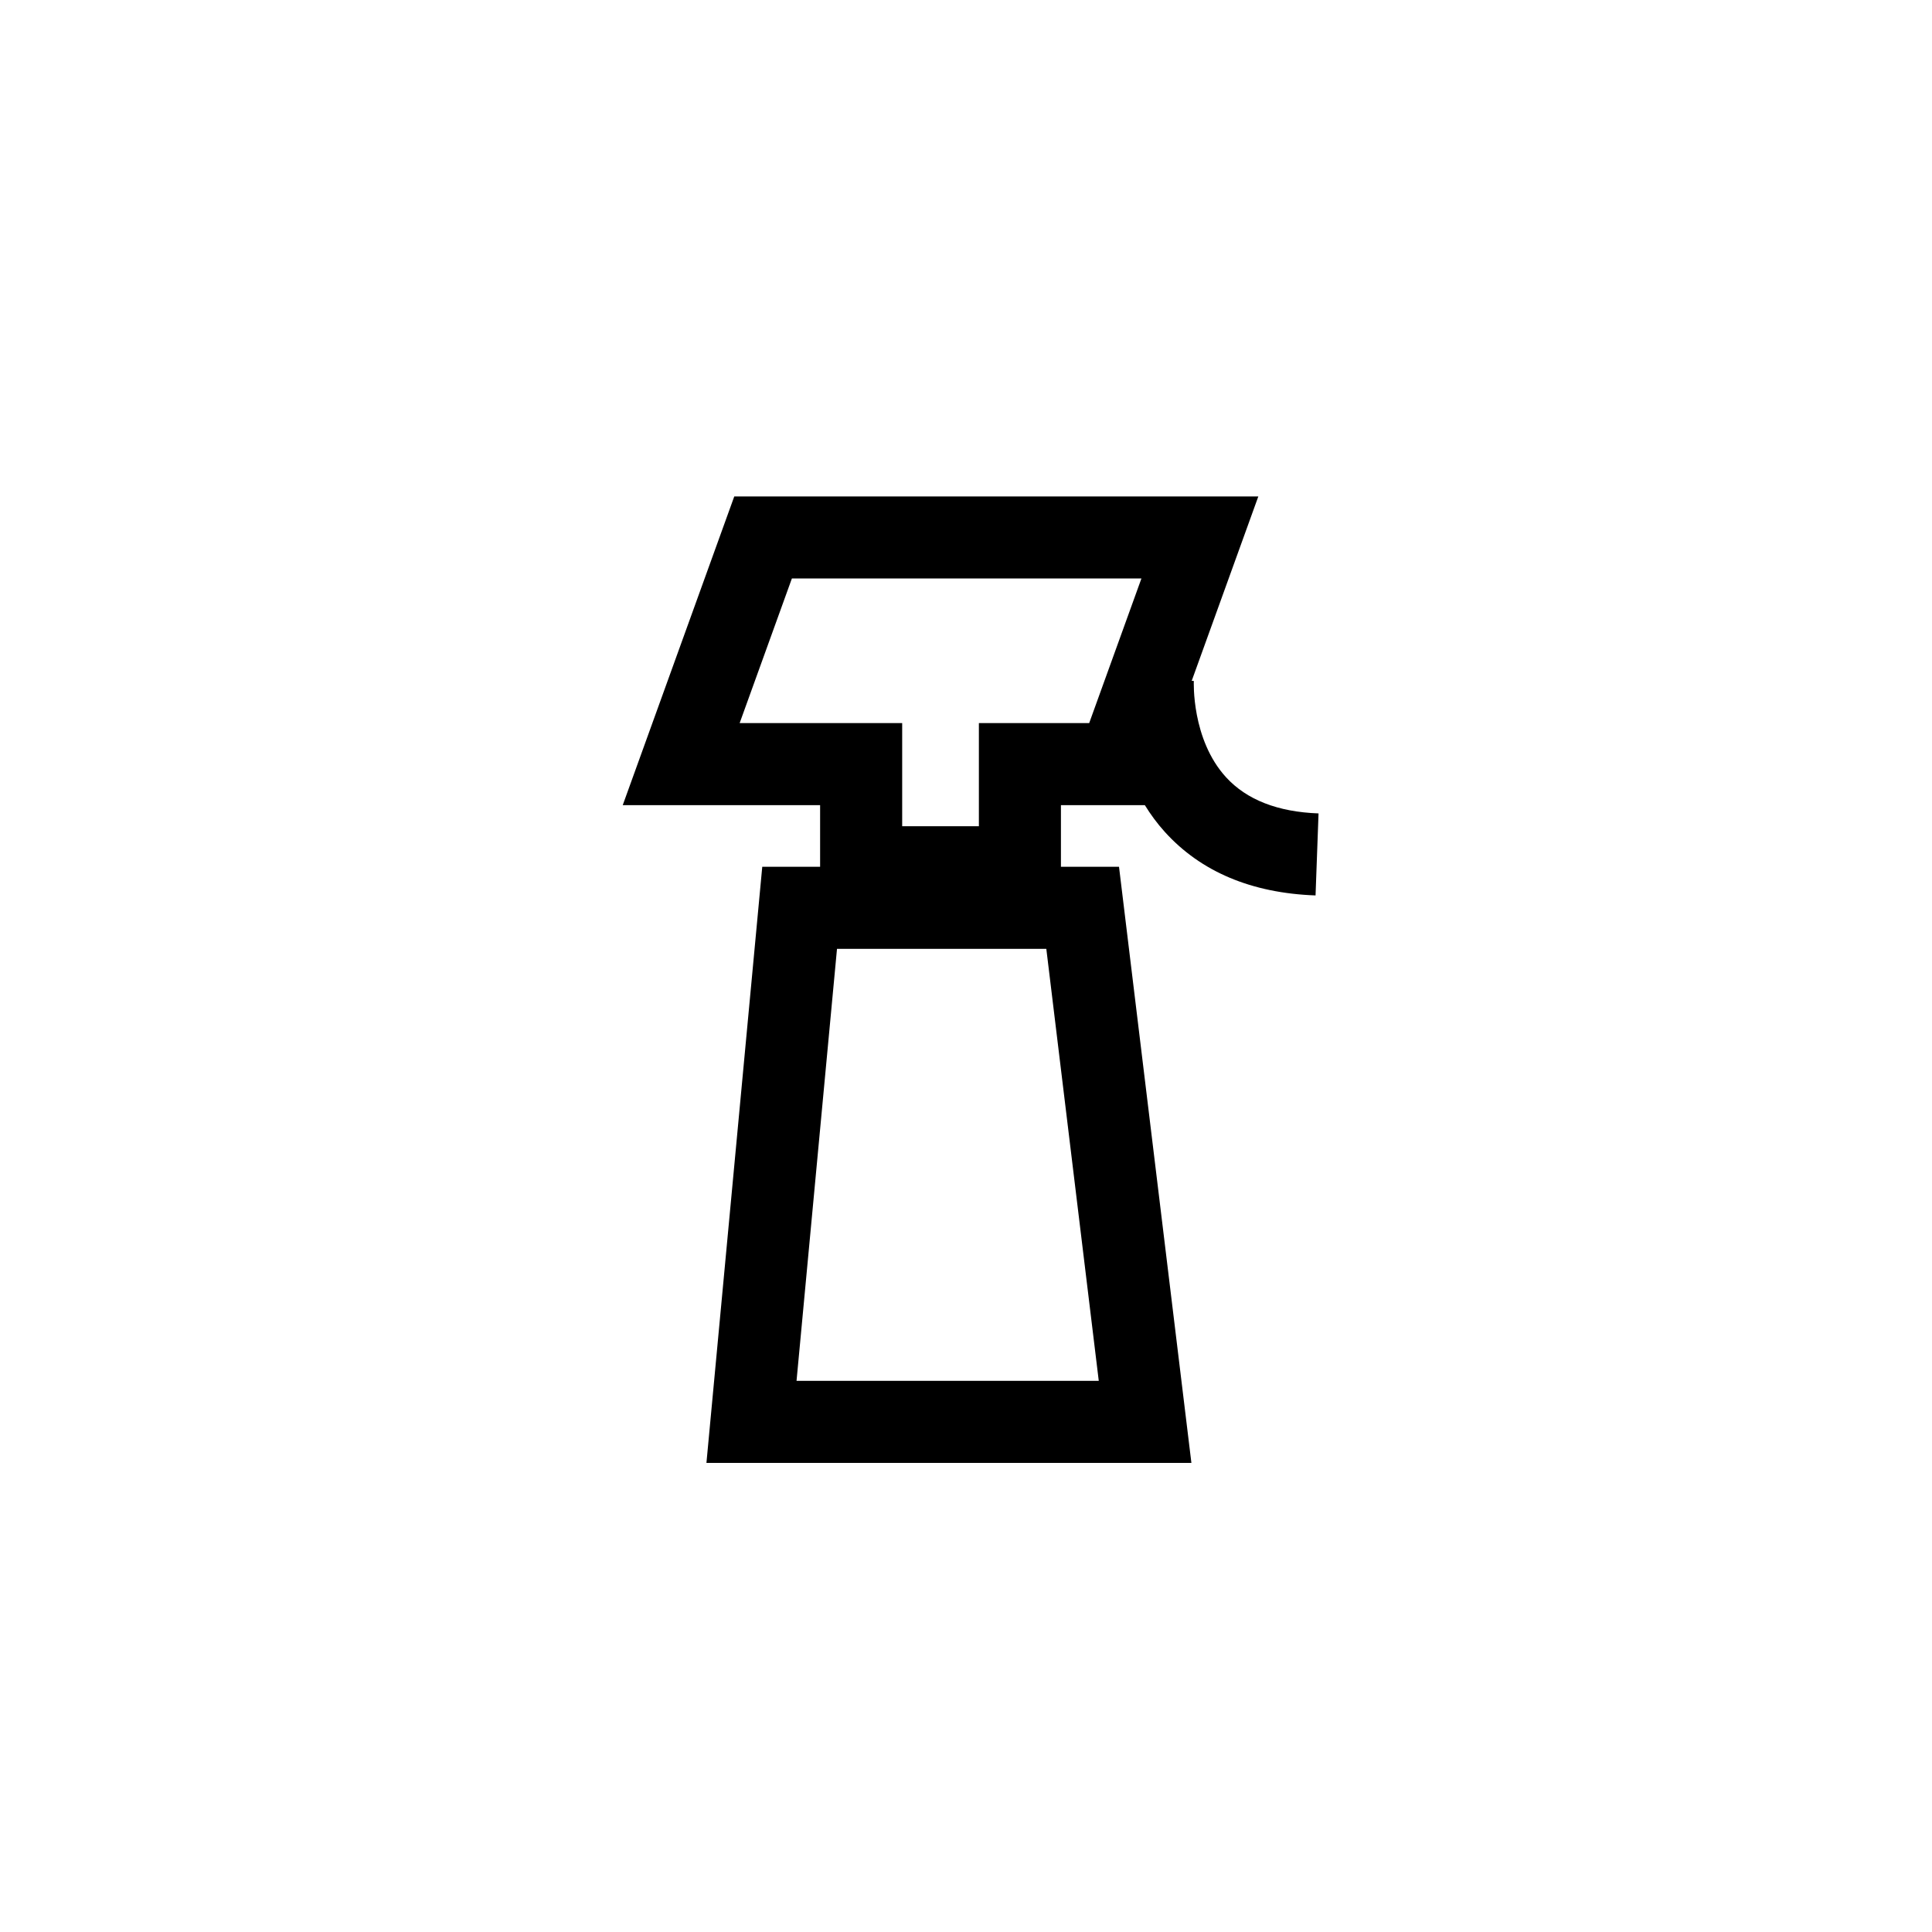 <?xml version="1.0" encoding="UTF-8"?>
<!-- Uploaded to: ICON Repo, www.iconrepo.com, Generator: ICON Repo Mixer Tools -->
<svg fill="#000000" width="800px" height="800px" version="1.1" viewBox="144 144 512 512" xmlns="http://www.w3.org/2000/svg">
 <path d="m460.38 324.46-0.566-0.031 17.656-48.871h-138.88l-29.562 81.82h52.309v16.328h-15.332l-14.793 157.98 128.52-0.004-19.184-157.98h-15.391v-16.328h22.238c1.504 2.438 3.246 4.832 5.309 7.109 9.547 10.543 22.98 16.203 39.93 16.816l0.793-21.734c-10.797-0.391-19.043-3.609-24.496-9.566-9.23-10.078-8.562-25.383-8.555-25.539zm-105.29 185.48 10.723-114.48h55.473l13.898 114.48zm48.324-174.31v27.332h-20.328v-27.332h-43.074l13.844-38.324h92.633l-13.844 38.324z"/>
</svg>